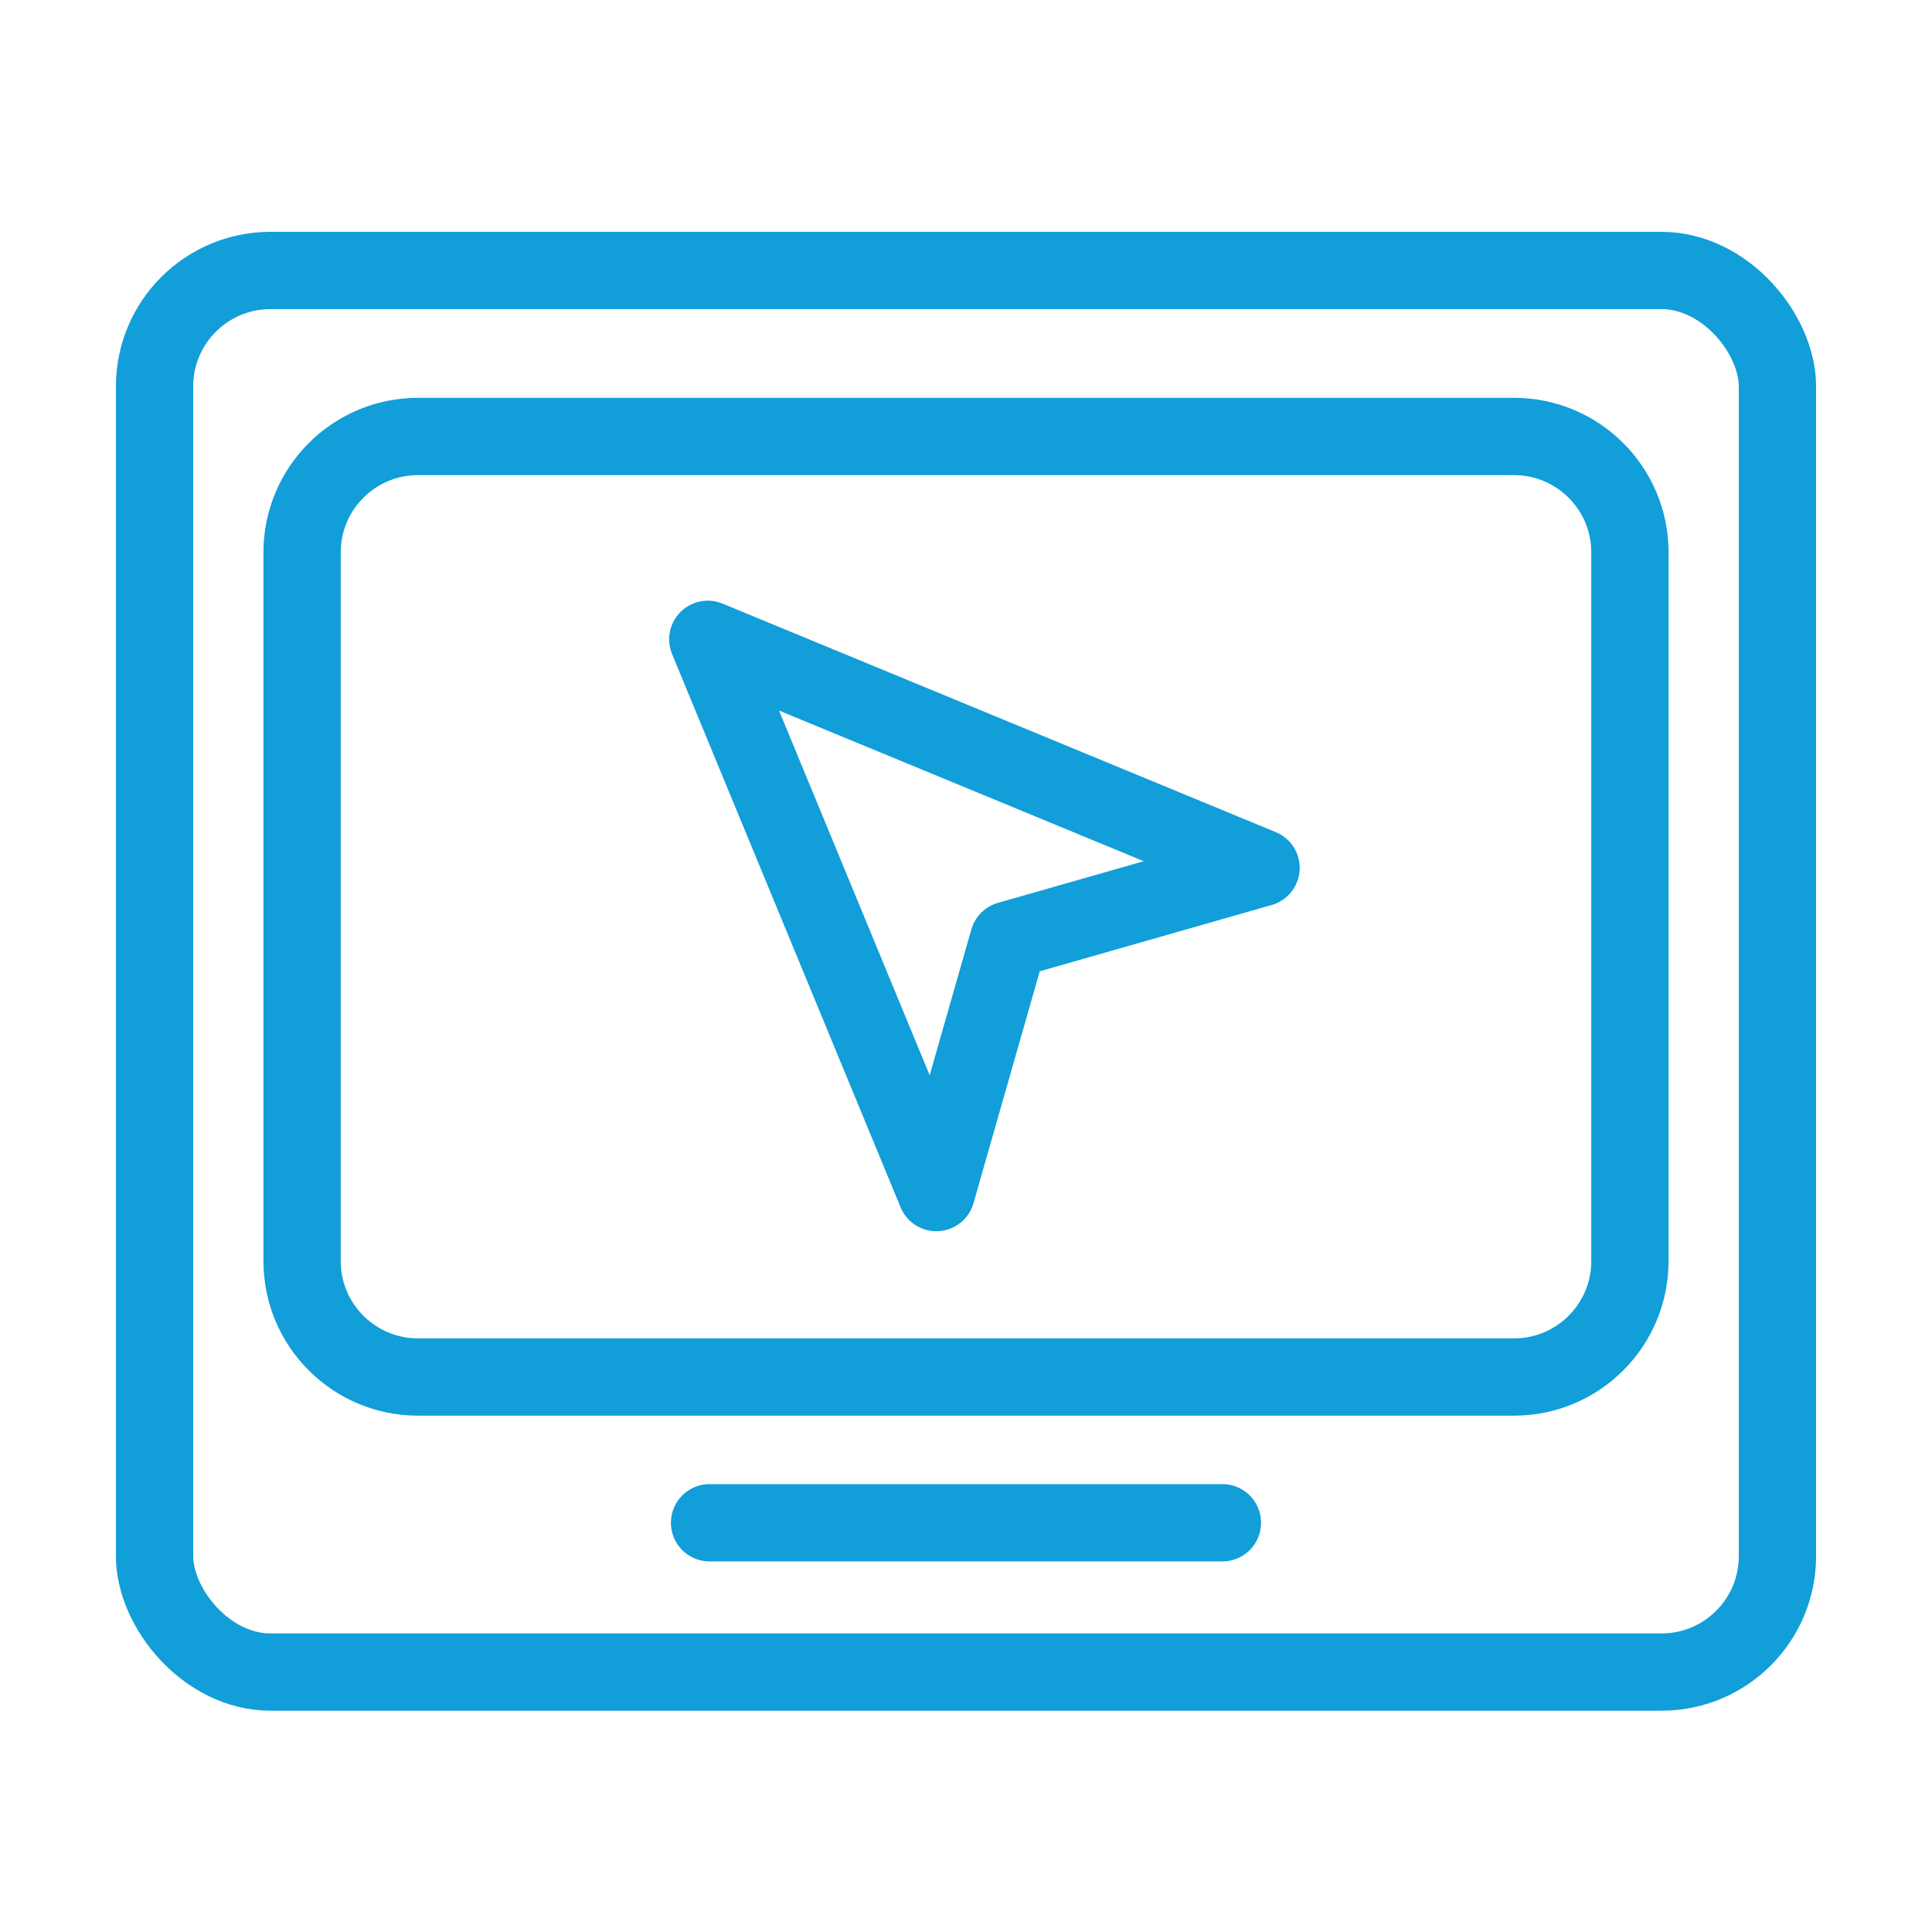 <?xml version="1.0" encoding="UTF-8"?> <svg xmlns="http://www.w3.org/2000/svg" width="50" height="50" viewBox="0 0 50 50" fill="none"><rect x="4" y="7" width="42" height="36.273" rx="3" stroke="#119ED9" stroke-width="2" stroke-linecap="round" stroke-linejoin="round"></rect><path d="M7.818 14.296C7.818 12.639 9.162 11.296 10.818 11.296H39.182C40.839 11.296 42.182 12.639 42.182 14.296V32.637C42.182 34.294 40.839 35.637 39.182 35.637H10.818C9.162 35.637 7.818 34.294 7.818 32.637V14.296Z" stroke="#119ED9" stroke-width="2" stroke-linecap="round" stroke-linejoin="round"></path><path d="M24.232 30.864L18.318 16.546L32.636 22.46L26.1 24.328L24.232 30.864Z" stroke="#119ED9" stroke-width="2" stroke-linecap="round" stroke-linejoin="round"></path><line x1="18.363" y1="39.409" x2="31.636" y2="39.409" stroke="#119ED9" stroke-width="2" stroke-linecap="round" stroke-linejoin="round"></line></svg> 